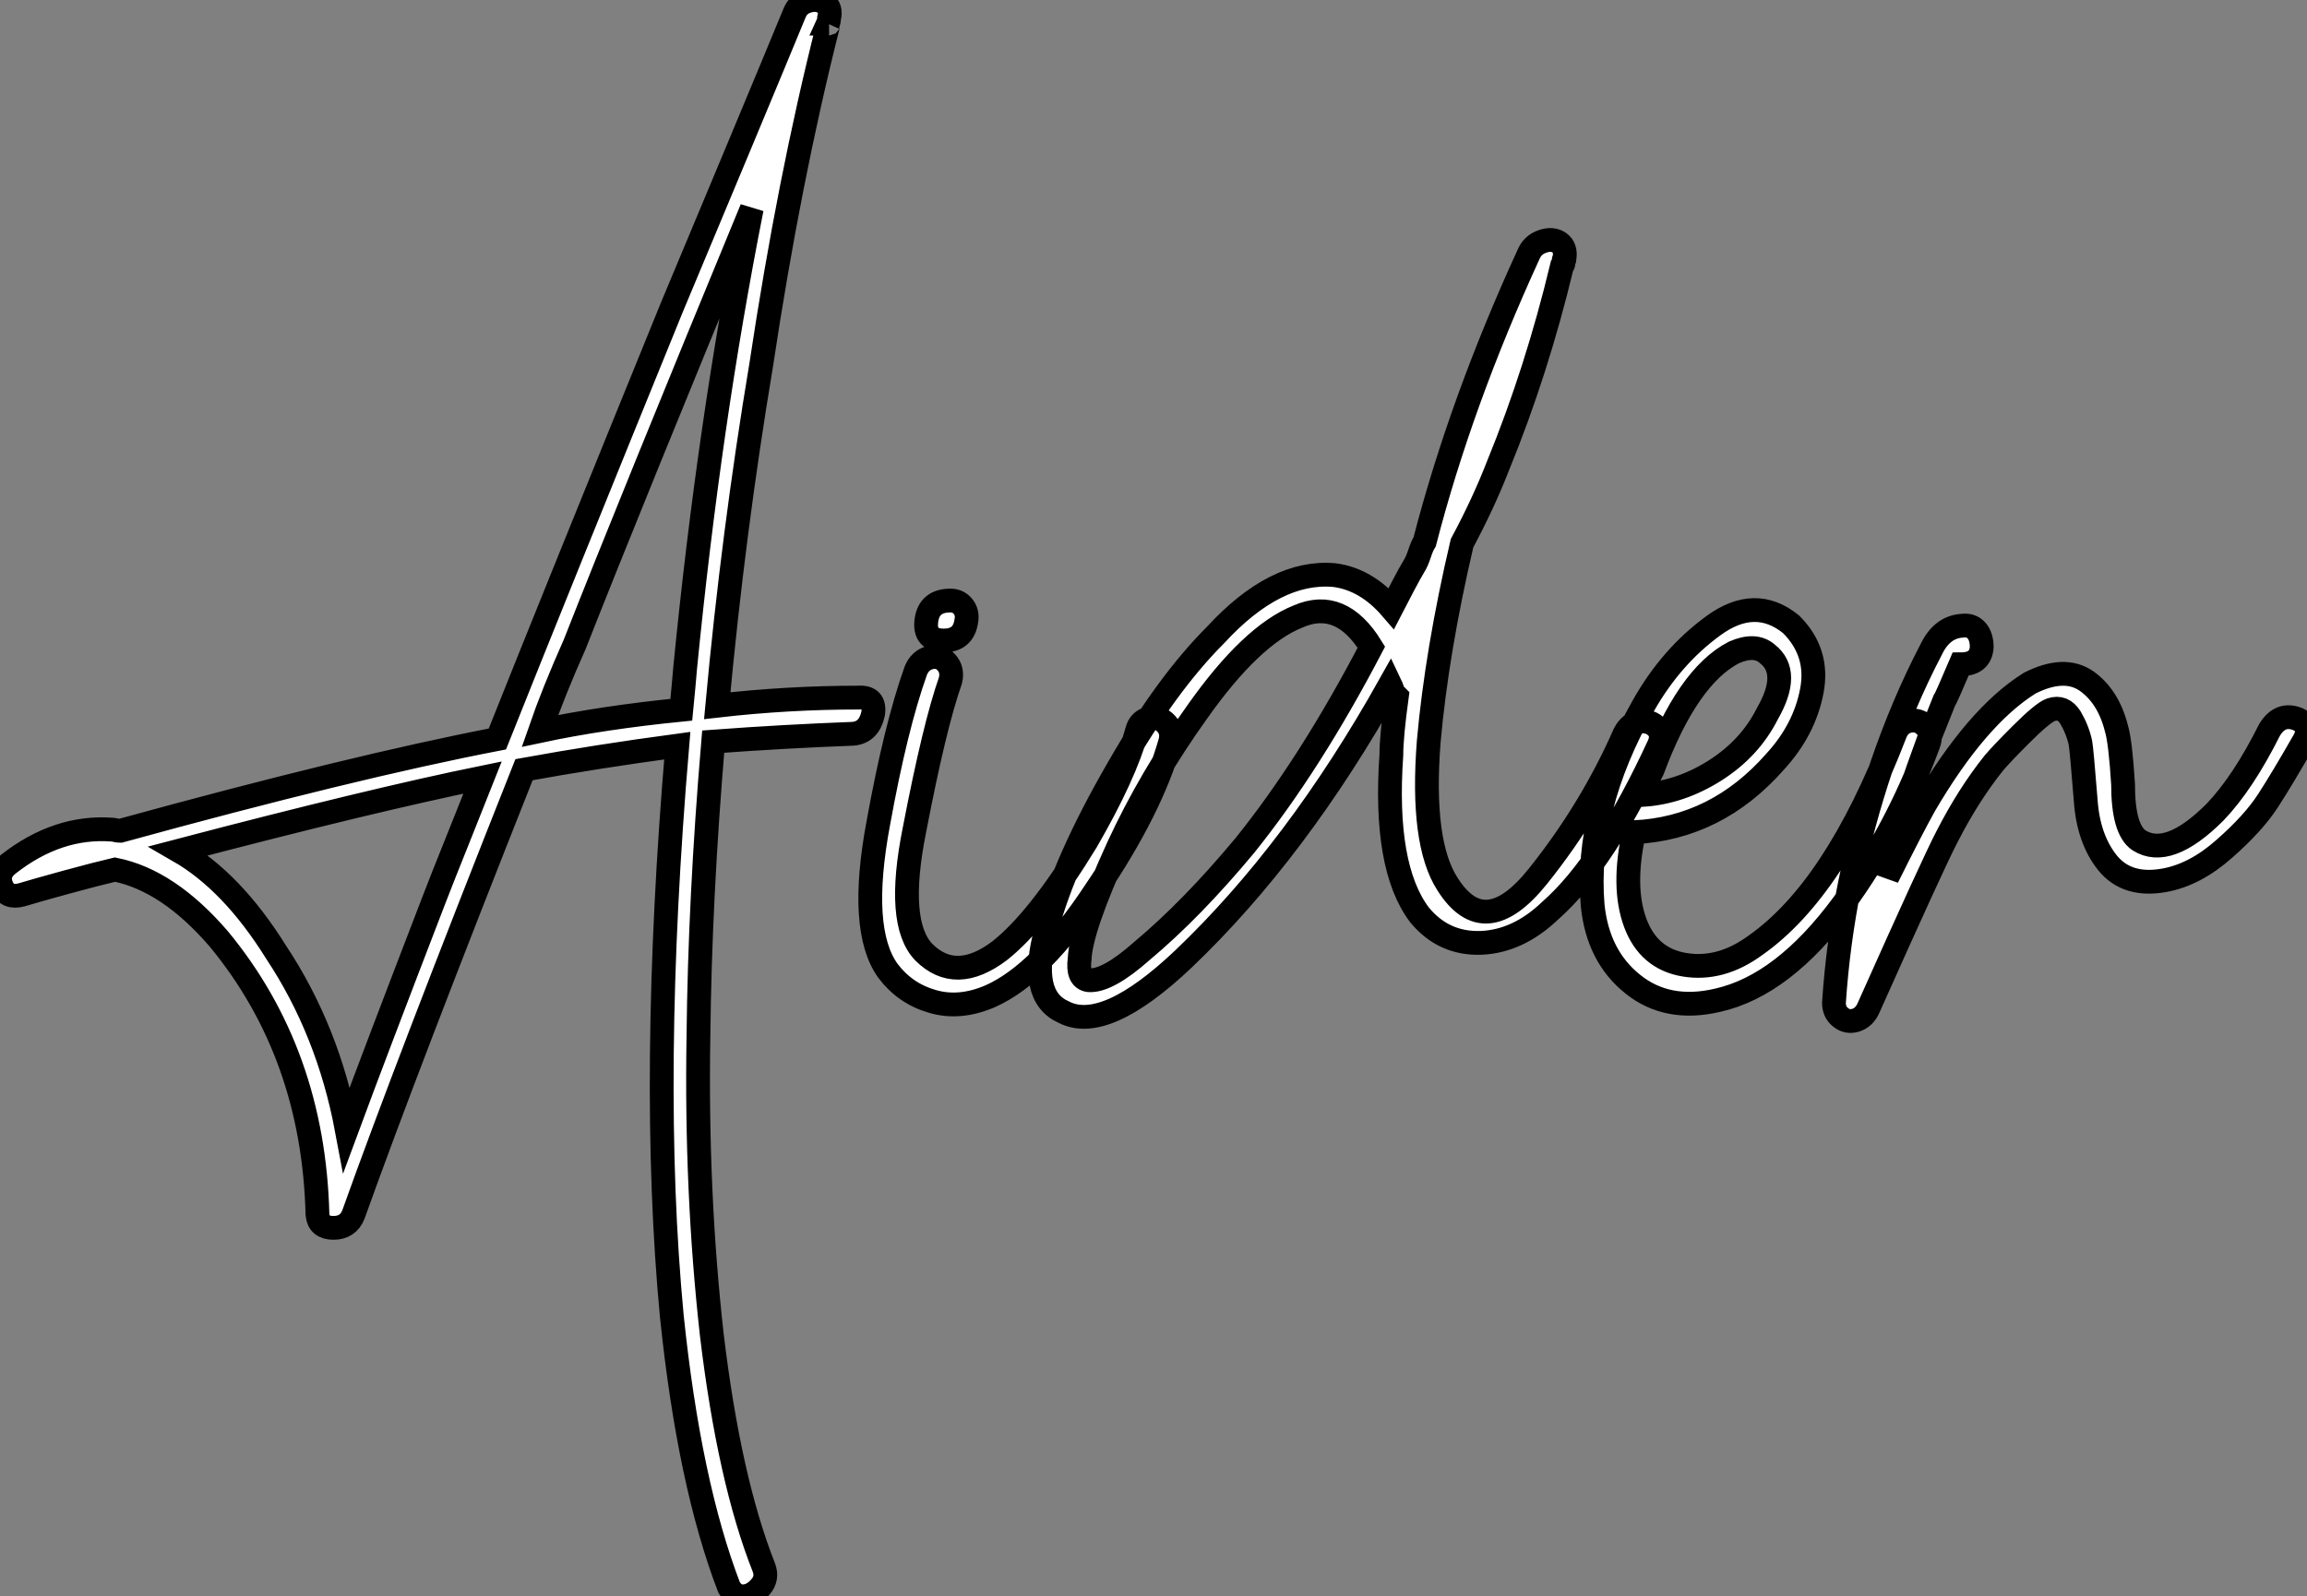 <?xml version="1.0" standalone="no"?>
<svg xmlns="http://www.w3.org/2000/svg" viewBox="-0.001 -2.328 96.952 67.106"><rect x="-0.001" y="-2.328" width="96.952" height="67.106" fill="#808080" stroke="none"/><path d="M1.46-4.65L1.46-4.65Q0.84-4.48 0.62-5.01Q0.39-5.54 0.90-5.94L0.90-5.94Q2.97-7.56 5.26-7.39L5.26-7.39Q5.32-7.39 5.43-7.36Q5.54-7.34 5.60-7.34L5.60-7.34Q15.34-10.02 21.45-11.20L21.45-11.20Q23.86-17.25 28.78-29.34L28.78-29.34Q29.74-31.64 31.53-35.92Q33.32-40.21 33.94-41.72L33.94-41.72Q34.10-42.11 34.50-42.22Q34.89-42.34 35.20-42.14Q35.50-41.94 35.39-41.50L35.39-41.50Q35.39-41.38 35.34-41.27L35.34-41.27L35.39-41.27Q35.34-41.27 35.34-41.16L35.34-41.16Q33.71-34.72 32.54-26.94L32.54-26.94Q31.36-19.88 30.69-12.60L30.69-12.60Q33.66-12.94 36.62-12.94L36.62-12.94Q37.35-12.99 37.24-12.26L37.24-12.26Q37.07-11.48 36.40-11.42L36.40-11.42Q33.49-11.31 30.52-11.09L30.52-11.09Q29.96-4.48 29.90 1.29L29.90 1.29Q29.79 7.84 30.46 13.83L30.46 13.83Q31.19 19.94 32.65 23.63L32.65 23.63Q32.82 24.08 32.51 24.44Q32.20 24.81 31.81 24.84Q31.42 24.86 31.19 24.47L31.19 24.47Q29.51 20.10 28.78 13.05L28.78 13.05Q27.83 3.02 29.01-10.92L29.01-10.92Q25.65-10.47 22.57-9.91L22.57-9.91Q17.64 2.52 15.40 8.79L15.40 8.79Q15.18 9.35 14.56 9.35Q13.94 9.35 13.89 8.79L13.89 8.79Q13.72 2.02 9.74-2.80L9.74-2.80Q7.62-5.26 5.38-5.71L5.38-5.71Q4.65-5.54 3.33-5.18Q2.02-4.82 1.46-4.65ZM24.70-15.18L24.70-15.18Q23.80-13.16 23.24-11.54L23.24-11.54Q25.87-12.10 29.18-12.43L29.18-12.43Q29.29-13.55 29.34-14.17L29.34-14.17Q30.35-24.47 32.14-33.49L32.14-33.49Q27.10-21.28 24.70-15.18ZM20.83-9.58L20.83-9.58Q16.13-8.62 8.06-6.50L8.06-6.50Q10.30-5.21 12.15-2.24L12.15-2.24Q14.34 1.06 15.12 5.21L15.12 5.21Q16.30 2.02 18.76-4.37L18.76-4.37Q19.10-5.26 19.80-7Q20.50-8.74 20.83-9.58ZM48.33-11.54L48.33-11.54Q48.44-11.98 48.86-12.07Q49.28-12.15 49.56-11.84Q49.84-11.54 49.73-11.09L49.73-11.09Q48.94-8.29 46.59-4.82L46.59-4.82Q44.30-1.34 42.17-0.39L42.17-0.39Q40.88 0.17 39.73-0.17Q38.58-0.50 37.86-1.46L37.86-1.46Q36.62-3.19 37.46-7.67L37.46-7.67Q38.19-11.70 39.03-14.06L39.03-14.06Q39.20-14.50 39.62-14.62Q40.04-14.73 40.32-14.42Q40.60-14.11 40.49-13.66L40.49-13.66Q39.82-11.76 38.98-7.39L38.98-7.39Q38.19-3.47 39.37-2.24L39.37-2.24Q40.71-0.90 42.56-2.30L42.56-2.30Q44.18-3.58 46.20-6.89L46.20-6.89Q47.82-9.69 48.33-11.54ZM41.16-16.18Q41.05-15.34 40.21-15.34Q39.37-15.34 39.48-16.18Q39.59-17.02 40.49-17.02L40.49-17.02Q40.82-17.02 41.02-16.77Q41.22-16.52 41.16-16.18L41.16-16.18ZM64.79-31.58L64.79-31.58Q64.96-31.98 65.38-32.12Q65.80-32.26 66.08-32.06Q66.36-31.86 66.30-31.42L66.30-31.42Q66.25-31.36 66.25-31.19L66.25-31.19Q66.25-31.14 66.19-31.08L66.19-31.08Q65.13-26.66 63.50-22.68L63.50-22.68Q62.89-21.11 61.99-19.43L61.99-19.43Q60.93-14.90 60.59-11.09L60.59-11.09Q60.26-6.83 61.38-5.10L61.38-5.10Q62.94-2.63 65.18-5.43Q67.42-8.23 68.82-11.42L68.82-11.42Q69.05-11.87 69.47-11.93Q69.89-11.98 70.17-11.70Q70.45-11.42 70.28-10.98L70.28-10.98Q67.98-5.99 65.69-3.98L65.69-3.98Q64.34-2.69 62.78-2.63Q61.21-2.58 60.20-3.81L60.20-3.81Q58.69-5.82 59.02-10.53L59.02-10.53Q59.02-11.31 59.25-12.99L59.25-12.99L59.08-13.16Q59.08-13.27 58.97-13.50L58.97-13.50Q55.05-6.50 50.29-1.96L50.29-1.96Q46.98 1.18 45.25 0.28L45.25 0.28Q43.74-0.39 44.52-3.19L44.52-3.19Q45.30-6.10 47.54-9.97L47.54-9.97Q49.56-13.50 51.63-15.57L51.63-15.57Q54.15-18.31 56.62-18.09L56.62-18.09Q57.96-17.92 59.02-16.69L59.02-16.69Q59.19-17.02 59.50-17.61Q59.81-18.20 59.98-18.48L59.98-18.48Q60.09-18.65 60.20-18.98Q60.31-19.32 60.42-19.49L60.42-19.49Q61.94-25.37 64.79-31.58ZM52.86-6.72L52.86-6.72Q55.61-10.14 58.18-15.06L58.18-15.06Q56.90-17.14 55.10-16.35L55.10-16.35Q53.14-15.57 50.85-12.32L50.85-12.32Q48.89-9.58 47.54-6.66L47.54-6.66Q45.98-3.25 45.92-1.96L45.92-1.96Q45.81-1.12 46.31-1.06L46.31-1.06Q47.10-1.01 48.55-2.30L48.55-2.30Q50.62-4.03 52.86-6.72ZM75.15-10.25L75.15-10.25Q72.69-7.45 69.22-7.28L69.22-7.28Q68.71-4.98 69.27-3.47Q69.83-1.96 71.34-1.71Q72.86-1.46 74.31-2.52L74.31-2.52Q77.67-4.87 80.19-11.42L80.19-11.42Q80.36-11.87 80.78-11.96Q81.20-12.04 81.48-11.73Q81.76-11.42 81.59-10.98L81.59-10.98Q80.25-7.34 78.01-4.26L78.01-4.26Q75.49-0.84 72.74-0.22L72.74-0.22Q70.62 0.28 69.16-0.90Q67.70-2.07 67.48-4.20L67.48-4.20Q67.14-8.23 69.61-12.60L69.61-12.60Q70.78-14.67 72.55-15.96Q74.31-17.25 75.82-16.02L75.82-16.02Q77-14.84 76.69-13.22Q76.38-11.59 75.15-10.25ZM70-9.91L70-9.91Q69.78-9.52 69.61-8.85L69.61-8.85Q71.18-8.96 72.63-9.88Q74.09-10.81 74.82-12.26L74.82-12.26Q75.82-14 74.82-14.78L74.82-14.78Q74.31-15.23 73.42-14.84L73.42-14.84Q71.46-13.83 70-9.91ZM82.26-12.82L81.59-11.14Q80.64-8.57 80.42-7.50L80.42-7.50Q80.14-6.61 79.86-5.38L79.86-5.38Q80.86-7.39 81.42-8.40L81.42-8.40Q83.61-12.15 85.85-13.55L85.85-13.55Q87.30-14.28 88.23-13.64Q89.15-12.99 89.49-11.65L89.49-11.65Q89.66-11.09 89.77-9.30L89.77-9.30Q89.77-7.39 90.44-6.94L90.44-6.94Q91.67-6.16 93.63-8.12L93.63-8.12Q94.81-9.35 95.93-11.59L95.93-11.59Q96.38-12.32 97.10-12.04L97.10-12.04Q97.72-11.76 97.38-11.14L97.38-11.14Q96.49-9.58 95.87-8.62Q95.26-7.67 94.02-6.58Q92.79-5.49 91.50-5.26L91.50-5.26Q89.94-4.98 89.12-5.99Q88.31-7 88.20-8.62L88.20-8.62Q88.03-10.75 87.98-11.03L87.98-11.03Q87.86-11.59 87.56-12.10Q87.25-12.60 86.74-12.43L86.74-12.43Q86.41-12.32 85.46-11.37L85.46-11.37Q84.67-10.58 84.34-10.19L84.34-10.19Q83.27-8.85 82.38-7.11L82.38-7.11Q81.82-6.05 79.07 0.11L79.07 0.11Q78.90 0.50 78.54 0.62Q78.18 0.73 77.90 0.50Q77.62 0.28 77.62-0.11L77.62-0.11Q77.95-5.10 79.63-10.08L79.63-10.08Q80.53-12.71 81.70-14.95L81.70-14.95Q82.15-15.90 82.99-15.96L82.99-15.96Q83.38-16.02 83.61-15.76Q83.83-15.51 83.83-15.06L83.83-15.06Q83.78-14.34 82.94-14.34L82.94-14.34Q82.32-12.88 82.26-12.82L82.26-12.82Z" fill="white" stroke="black" transform="translate(0 0) scale(1 1) translate(-0.549 39.937)"/></svg>